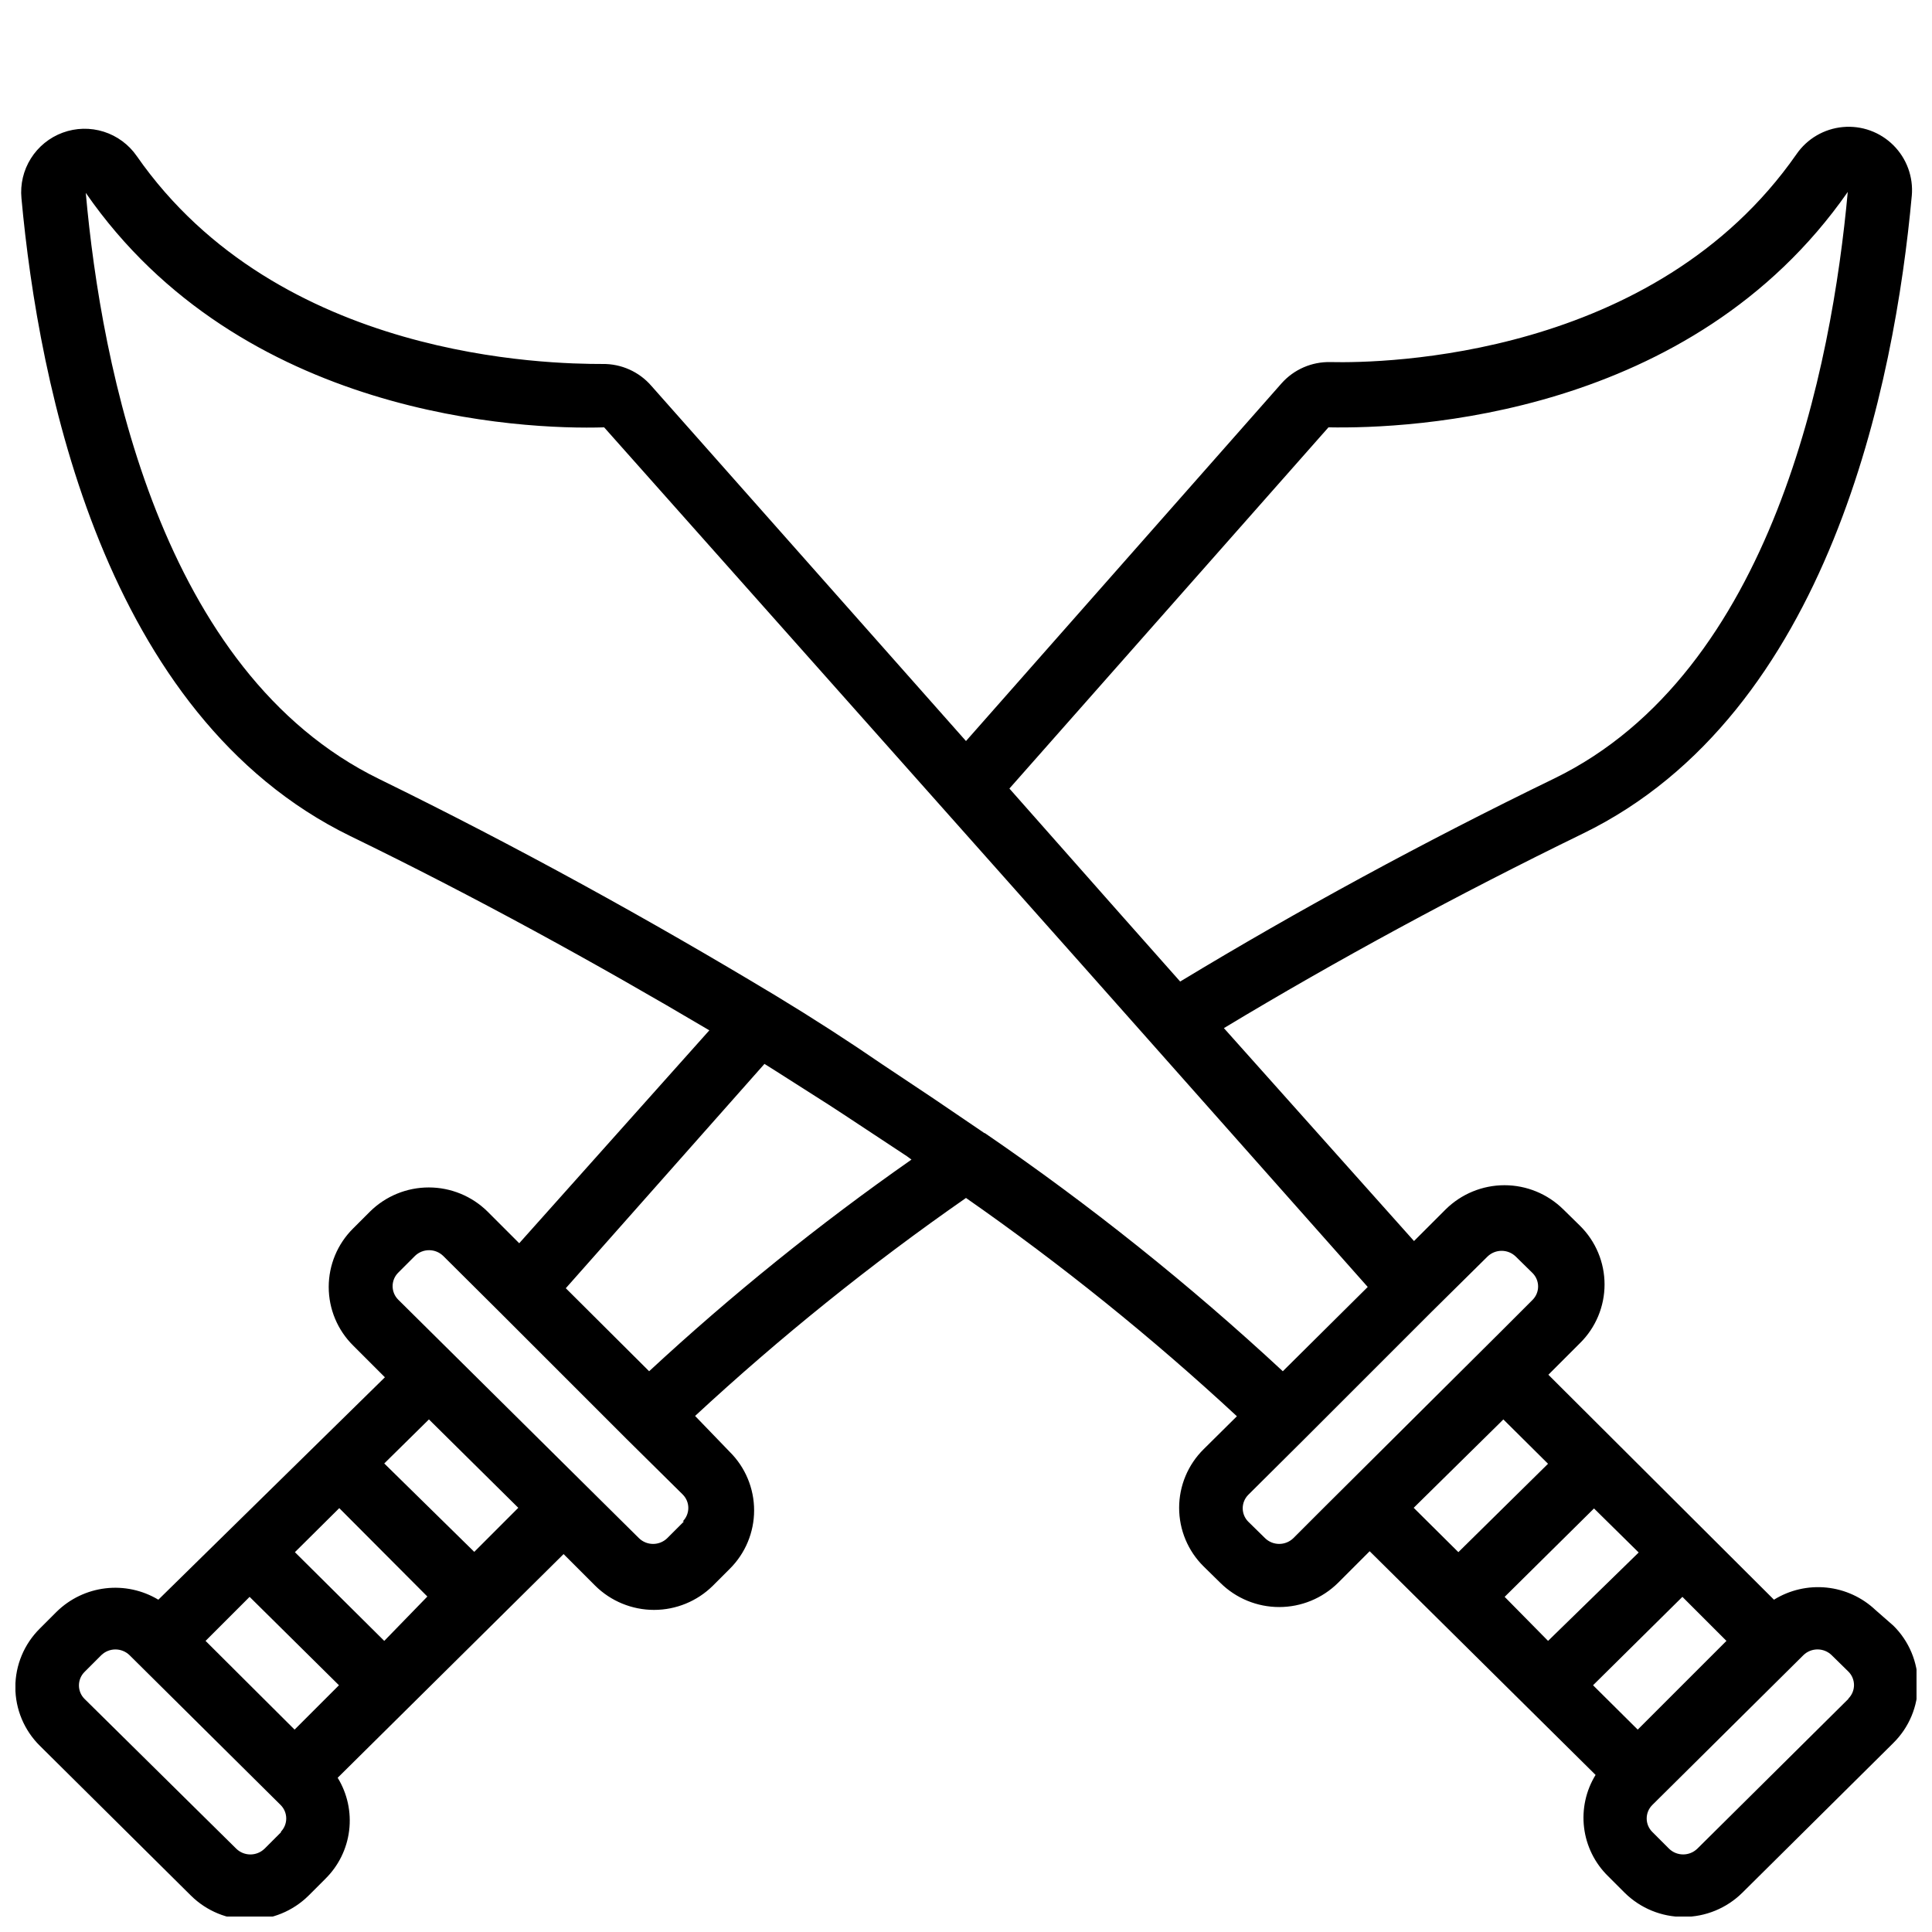 <?xml version="1.0" encoding="UTF-8"?>
<!-- Uploaded to: SVG Find, www.svgrepo.com, Generator: SVG Find Mixer Tools -->
<svg width="800px" height="800px" version="1.1" viewBox="144 144 512 512" xmlns="http://www.w3.org/2000/svg">
 <defs>
  <clipPath id="a">
   <path d="m148.09 177h503.81v474.9h-503.81z"/>
  </clipPath>
 </defs>
 <g clip-path="url(#a)">
  <path d="m641.07 570.71c-3.555-3.379-8.125-5.484-13.004-5.984-4.875-0.5-9.781 0.629-13.949 3.211l-59.785-59.617 8.398-8.398v0.004c4.152-4.102 6.492-9.699 6.492-15.535 0-5.836-2.34-11.434-6.492-15.535l-4.449-4.367h-0.004c-4.148-4.094-9.742-6.394-15.574-6.394s-11.426 2.301-15.578 6.394l-8.398 8.398-50.383-56.426c29.977-18.055 61.883-35.352 95.137-51.555 65.41-31.824 82.625-119.57 87.16-169.03l0.004-0.004c0.438-4.961-1.348-9.863-4.879-13.379-3.531-3.519-8.438-5.285-13.398-4.824-4.965 0.461-9.465 3.098-12.289 7.203-37.617 53.992-109.16 55.418-123.52 55.082-4.926-0.109-9.656 1.945-12.93 5.629l-83.633 94.801-83.383-94.129c-3.242-3.746-7.977-5.867-12.93-5.797-14.023 0-85.816-1.09-123.43-55.082-2.121-3.07-5.203-5.348-8.758-6.473-3.559-1.125-7.391-1.035-10.891 0.258-3.484 1.285-6.449 3.688-8.422 6.832-1.977 3.144-2.852 6.856-2.496 10.551 4.535 49.457 21.75 137.12 87.16 169.03 33 16.039 64.906 33.586 95.137 51.473l-50.383 56.426-8.398-8.398 0.004 0.004c-4.148-4.098-9.746-6.394-15.578-6.394-5.828 0-11.426 2.297-15.574 6.394l-4.449 4.449c-4.156 4.102-6.492 9.695-6.492 15.535 0 5.836 2.336 11.434 6.492 15.535l8.398 8.398-60.039 58.941c-4.211-2.527-9.145-3.59-14.023-3.012s-9.426 2.762-12.934 6.203l-4.449 4.449c-4.152 4.106-6.492 9.699-6.492 15.535 0 5.84 2.34 11.434 6.492 15.535l40.055 39.719c4.148 4.094 9.742 6.394 15.574 6.394s11.43-2.301 15.578-6.394l4.449-4.449v-0.004c3.496-3.434 5.723-7.953 6.316-12.82 0.594-4.863-0.477-9.789-3.043-13.965l59.871-59.281 8.398 8.398h-0.004c4.152 4.094 9.746 6.394 15.578 6.394s11.426-2.301 15.574-6.394l4.453-4.453c4.152-4.102 6.492-9.695 6.492-15.531 0-5.84-2.34-11.434-6.492-15.535l-9.152-9.488c22.562-20.895 46.551-40.199 71.793-57.77 25.238 17.602 49.227 36.934 71.793 57.852l-8.816 8.734c-4.156 4.102-6.492 9.695-6.492 15.535 0 5.836 2.336 11.43 6.492 15.531l4.449 4.367c4.148 4.098 9.746 6.394 15.574 6.394 5.832 0 11.43-2.297 15.578-6.394l8.398-8.398 59.871 59.281-0.004 0.004c-2.566 4.176-3.637 9.098-3.043 13.965 0.594 4.863 2.82 9.383 6.316 12.82l4.449 4.449h0.004c4.148 4.098 9.742 6.394 15.574 6.394s11.426-2.297 15.578-6.394l40.055-39.719h-0.004c4.152-4.102 6.492-9.695 6.492-15.531 0-5.84-2.34-11.434-6.492-15.535zm-407.16-27.039 23.344 23.426-11.422 11.758-23.68-23.512zm-23.762 23.512 23.68 23.426-11.758 11.758-23.594-23.512zm8.398 62.305-4.449 4.449h-0.004c-2.086 2.016-5.391 2.016-7.473 0l-40.223-39.715c-0.949-0.945-1.48-2.231-1.48-3.57 0-1.34 0.531-2.625 1.48-3.57l4.449-4.449c2.086-2.016 5.391-2.016 7.477 0l40.055 39.719h-0.004c0.949 0.945 1.48 2.227 1.48 3.566 0 1.34-0.531 2.625-1.48 3.57zm51.137-74.227-23.852-23.43 11.84-11.672 23.68 23.426zm308.33 47.105-11.84-11.758 23.68-23.426 11.672 11.672zm-23.762-23.512-11.504-11.672 23.68-23.426 11.84 11.672zm-142.75-225.88 84.555-95.723c21.914 0.418 96.145-2.856 137.62-62.387-4.199 45.93-19.816 127.21-77.754 155.43-34.594 16.793-67.93 34.93-99.168 53.824l-16.375-18.473zm-86.238 194.22-4.449 4.449c-2.082 2.016-5.391 2.016-7.473 0l-63.816-63.227c-0.949-0.945-1.48-2.231-1.48-3.57s0.531-2.621 1.48-3.566l4.449-4.449v-0.004c2.086-2.016 5.391-2.016 7.473 0l14.945 14.863 33.586 33.586 14.945 14.777 0.004 0.004c0.949 0.945 1.484 2.227 1.484 3.566s-0.535 2.625-1.484 3.57zm-31.32-61.801 52.648-59.449 2.938 1.848 14.105 8.984 3.863 2.519 16.793 11.082 1.258 0.922 0.004 0.004c-24.426 17.09-47.652 35.832-69.523 56.09zm111.01-41.059-13.352-9.07-13.602-9.07c-9.125-6.269-18.586-12.371-28.383-18.305-33.586-20.238-68.602-39.551-105.13-57.434-57.938-28.297-73.641-109.16-77.754-155.34 41.145 59.449 115.71 62.809 137.37 62.137l125.95 141.66 19.145 21.578 57.266 64.57-22.504 22.336c-24.738-22.973-51.148-44.078-79.012-63.145zm81.785 107.31v-0.004c-2.082 2.016-5.391 2.016-7.473 0l-4.449-4.367h-0.004c-0.945-0.945-1.48-2.227-1.48-3.566 0-1.34 0.535-2.625 1.48-3.57l14.863-14.777 33.586-33.586 14.945-14.777 0.004-0.004c2.082-2.016 5.391-2.016 7.473 0l4.449 4.367c0.949 0.945 1.484 2.231 1.484 3.57s-0.535 2.621-1.484 3.566l-8.398 8.398-46.938 46.688zm54.746-30.562 0.922-0.922 11.84 11.754-23.762 23.422-11.84-11.754zm92.363 73.137-40.055 39.719 0.004-0.008c-2.082 2.016-5.391 2.016-7.473 0l-4.449-4.449c-0.949-0.945-1.484-2.231-1.484-3.57 0-1.34 0.535-2.621 1.484-3.566l40.055-39.719h-0.004c2.086-2.016 5.391-2.016 7.473 0l4.449 4.367h0.004c0.945 0.945 1.48 2.231 1.48 3.57 0 1.336-0.535 2.621-1.48 3.566z"/>
 </g>
</svg>
